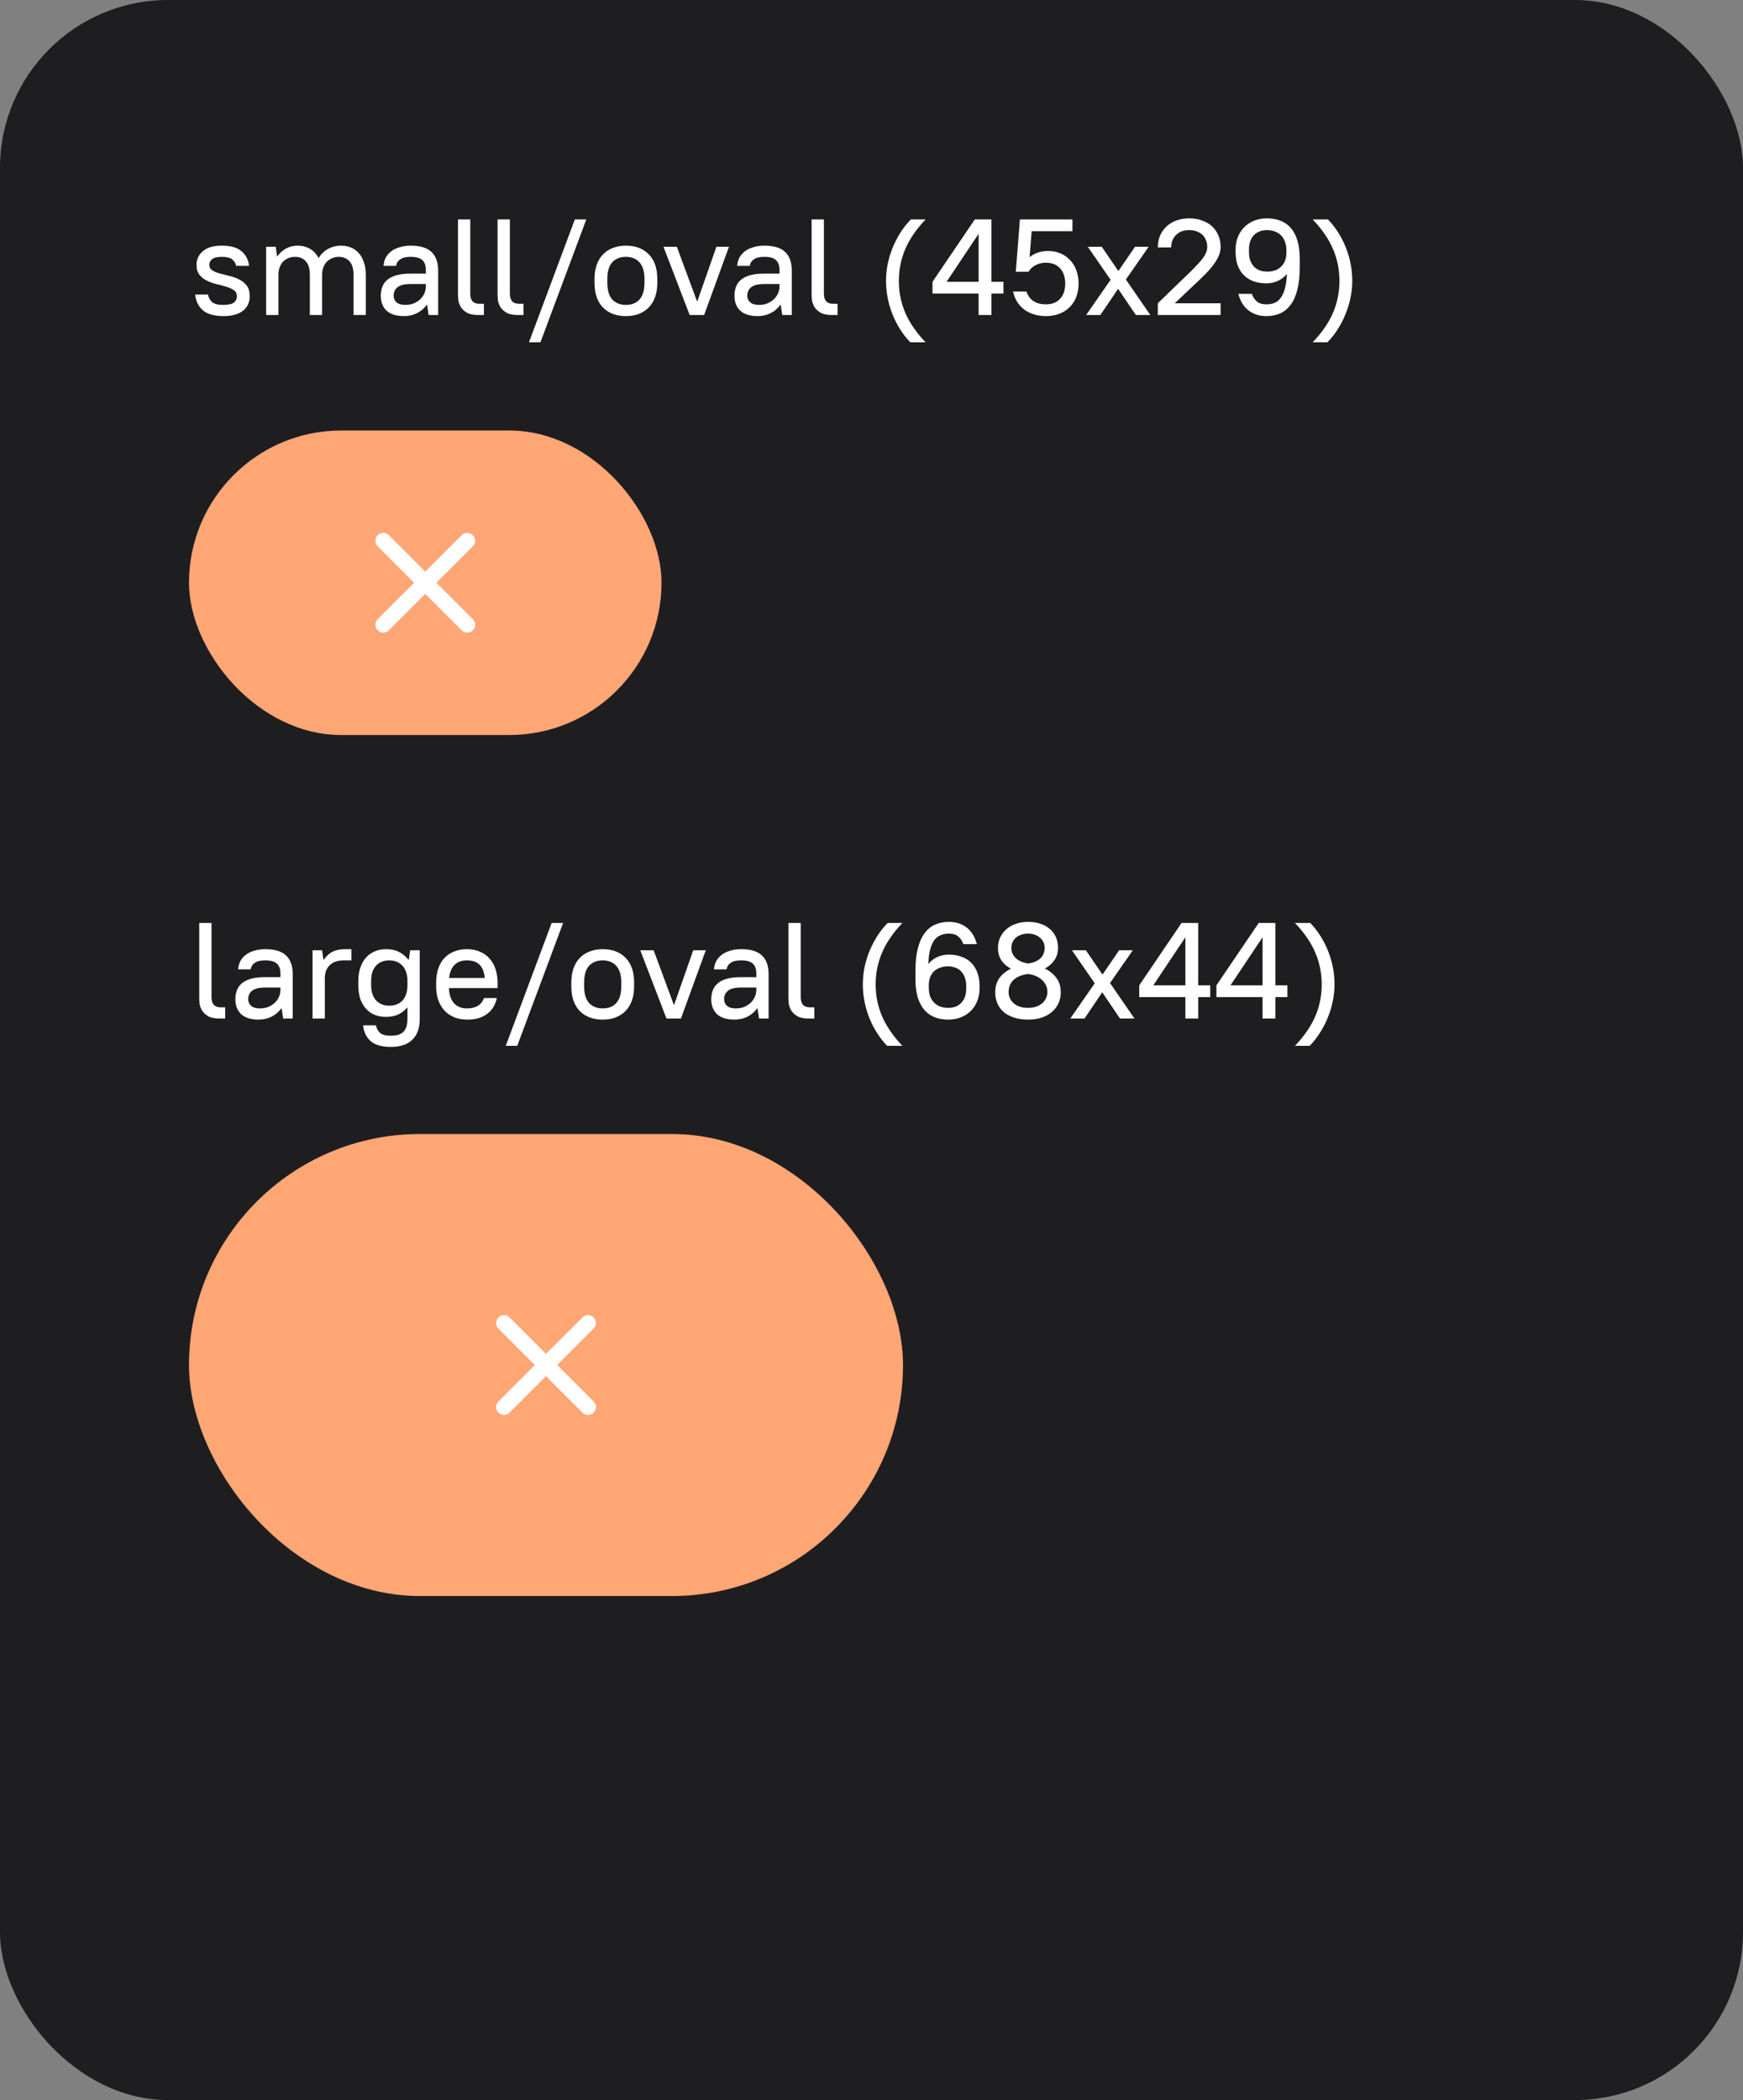<svg xmlns="http://www.w3.org/2000/svg" width="166" height="200" viewBox="0 0 166 200" fill="none"><rect x="0" y="0" width="166" height="200" fill="#808080" stroke="none"/><rect width="166" height="200" rx="16" fill="#1E1E21"></rect><rect x="18" y="108" width="68" height="44" rx="22" fill="#FFA675"></rect><path d="M48 126L56 134M56 126L48 134" stroke="white" stroke-width="1.5" stroke-linecap="round" stroke-linejoin="round"></path><path d="M20.873 97C20.405 97 20.041 96.918 19.781 96.753C19.521 96.588 19.33 96.398 19.209 96.181C19.096 95.964 19.027 95.752 19.001 95.544C18.984 95.327 18.975 95.176 18.975 95.089V87.9H20.145V94.959C20.145 95.288 20.219 95.535 20.366 95.7C20.513 95.856 20.739 95.934 21.042 95.934H21.445V97H20.873ZM24.628 97.104C23.891 97.104 23.336 96.931 22.963 96.584C22.599 96.237 22.418 95.765 22.418 95.167C22.418 94.838 22.47 94.543 22.573 94.283C22.677 94.023 22.842 93.802 23.067 93.62C23.302 93.438 23.592 93.299 23.939 93.204C24.294 93.109 24.718 93.061 25.212 93.061H26.707V92.71C26.707 92.285 26.595 91.973 26.369 91.774C26.153 91.566 25.789 91.462 25.277 91.462C24.809 91.462 24.467 91.544 24.25 91.709C24.034 91.865 23.908 92.069 23.873 92.32H22.677C22.695 92.051 22.76 91.8 22.872 91.566C22.994 91.332 23.163 91.128 23.38 90.955C23.596 90.782 23.865 90.647 24.186 90.552C24.506 90.448 24.87 90.396 25.277 90.396C26.17 90.396 26.825 90.595 27.241 90.994C27.665 91.393 27.878 91.986 27.878 92.775V97H26.968L26.825 96.025H26.799C26.538 96.38 26.222 96.649 25.849 96.831C25.485 97.013 25.078 97.104 24.628 97.104ZM24.758 96.038C25.035 96.038 25.291 95.995 25.524 95.908C25.759 95.813 25.962 95.687 26.136 95.531C26.317 95.366 26.456 95.18 26.552 94.972C26.655 94.755 26.707 94.526 26.707 94.283V94.049H25.277C24.671 94.049 24.246 94.153 24.003 94.361C23.761 94.56 23.64 94.825 23.64 95.154C23.64 95.414 23.73 95.626 23.913 95.791C24.103 95.956 24.385 96.038 24.758 96.038ZM29.766 97V90.5H30.676L30.806 91.41H30.832C31.083 91.046 31.369 90.786 31.69 90.63C32.011 90.474 32.401 90.396 32.86 90.396H33.471V91.462H32.756C32.167 91.462 31.716 91.614 31.404 91.917C31.092 92.22 30.936 92.636 30.936 93.165V97H29.766ZM36.75 96.844C36.36 96.844 36.005 96.779 35.684 96.649C35.363 96.519 35.086 96.324 34.852 96.064C34.618 95.804 34.436 95.488 34.306 95.115C34.185 94.734 34.124 94.296 34.124 93.802V93.438C34.124 92.953 34.189 92.524 34.319 92.151C34.449 91.77 34.631 91.449 34.865 91.189C35.099 90.929 35.376 90.734 35.697 90.604C36.018 90.465 36.369 90.396 36.75 90.396C37.218 90.396 37.617 90.474 37.946 90.63C38.284 90.786 38.605 91.046 38.908 91.41H38.934L39.064 90.5H39.974V97.065C39.974 97.914 39.74 98.564 39.272 99.015C38.813 99.474 38.128 99.704 37.218 99.704C36.351 99.704 35.71 99.518 35.294 99.145C34.887 98.781 34.648 98.283 34.579 97.65H35.801C35.87 97.962 36.005 98.205 36.204 98.378C36.412 98.551 36.75 98.638 37.218 98.638C37.781 98.638 38.184 98.512 38.427 98.261C38.678 98.01 38.804 97.589 38.804 97V95.96H38.778C38.501 96.272 38.202 96.497 37.881 96.636C37.569 96.775 37.192 96.844 36.75 96.844ZM37.075 95.778C37.604 95.778 38.024 95.613 38.336 95.284C38.648 94.946 38.804 94.452 38.804 93.802V93.438C38.804 92.797 38.644 92.307 38.323 91.969C38.011 91.631 37.595 91.462 37.075 91.462C36.546 91.462 36.126 91.631 35.814 91.969C35.502 92.298 35.346 92.788 35.346 93.438V93.802C35.346 94.443 35.502 94.933 35.814 95.271C36.135 95.609 36.555 95.778 37.075 95.778ZM44.528 97.104C44.078 97.104 43.666 97.035 43.293 96.896C42.929 96.749 42.617 96.541 42.357 96.272C42.097 95.995 41.894 95.661 41.746 95.271C41.608 94.881 41.538 94.435 41.538 93.932V93.568C41.538 93.065 41.608 92.619 41.746 92.229C41.885 91.83 42.08 91.497 42.331 91.228C42.591 90.959 42.899 90.756 43.254 90.617C43.618 90.47 44.021 90.396 44.463 90.396C44.905 90.396 45.304 90.47 45.659 90.617C46.023 90.756 46.331 90.964 46.582 91.241C46.842 91.518 47.041 91.856 47.18 92.255C47.319 92.654 47.388 93.113 47.388 93.633V94.101H42.76C42.778 94.716 42.934 95.193 43.228 95.531C43.532 95.869 43.943 96.038 44.463 96.038C44.879 96.038 45.221 95.96 45.49 95.804C45.759 95.648 45.962 95.397 46.101 95.05H47.323C47.167 95.726 46.846 96.237 46.361 96.584C45.885 96.931 45.273 97.104 44.528 97.104ZM44.463 91.462C43.969 91.462 43.579 91.605 43.293 91.891C43.007 92.177 42.834 92.593 42.773 93.139H46.166C46.114 92.567 45.95 92.147 45.672 91.878C45.395 91.601 44.992 91.462 44.463 91.462ZM48.169 99.6L52.537 87.9H53.629L49.261 99.6H48.169ZM57.401 97.104C56.483 97.104 55.755 96.831 55.217 96.285C54.68 95.73 54.411 94.946 54.411 93.932V93.568C54.411 93.065 54.48 92.619 54.619 92.229C54.758 91.83 54.957 91.497 55.217 91.228C55.477 90.959 55.789 90.756 56.153 90.617C56.526 90.47 56.942 90.396 57.401 90.396C58.328 90.396 59.056 90.673 59.585 91.228C60.123 91.774 60.391 92.554 60.391 93.568V93.932C60.391 94.435 60.322 94.885 60.183 95.284C60.044 95.674 59.845 96.003 59.585 96.272C59.325 96.541 59.009 96.749 58.636 96.896C58.272 97.035 57.861 97.104 57.401 97.104ZM57.401 96.038C57.947 96.038 58.376 95.869 58.688 95.531C59.009 95.184 59.169 94.651 59.169 93.932V93.568C59.169 92.857 59.009 92.329 58.688 91.982C58.376 91.635 57.947 91.462 57.401 91.462C56.855 91.462 56.422 91.635 56.101 91.982C55.789 92.32 55.633 92.849 55.633 93.568V93.932C55.633 94.643 55.789 95.171 56.101 95.518C56.422 95.865 56.855 96.038 57.401 96.038ZM63.474 97L60.978 90.5H62.252L64.176 95.7H64.202L66.022 90.5H67.218L64.852 97H63.474ZM69.95 97.104C69.213 97.104 68.658 96.931 68.286 96.584C67.922 96.237 67.74 95.765 67.74 95.167C67.74 94.838 67.792 94.543 67.896 94.283C68 94.023 68.164 93.802 68.39 93.62C68.624 93.438 68.914 93.299 69.261 93.204C69.616 93.109 70.041 93.061 70.535 93.061H72.03V92.71C72.03 92.285 71.917 91.973 71.692 91.774C71.475 91.566 71.111 91.462 70.6 91.462C70.132 91.462 69.789 91.544 69.573 91.709C69.356 91.865 69.23 92.069 69.196 92.32H68C68.017 92.051 68.082 91.8 68.195 91.566C68.316 91.332 68.485 91.128 68.702 90.955C68.918 90.782 69.187 90.647 69.508 90.552C69.828 90.448 70.192 90.396 70.6 90.396C71.492 90.396 72.147 90.595 72.563 90.994C72.987 91.393 73.2 91.986 73.2 92.775V97H72.29L72.147 96.025H72.121C71.861 96.38 71.544 96.649 71.172 96.831C70.808 97.013 70.4 97.104 69.95 97.104ZM70.08 96.038C70.357 96.038 70.613 95.995 70.847 95.908C71.081 95.813 71.284 95.687 71.458 95.531C71.64 95.366 71.778 95.18 71.874 94.972C71.978 94.755 72.03 94.526 72.03 94.283V94.049H70.6C69.993 94.049 69.568 94.153 69.326 94.361C69.083 94.56 68.962 94.825 68.962 95.154C68.962 95.414 69.053 95.626 69.235 95.791C69.425 95.956 69.707 96.038 70.08 96.038ZM76.986 97C76.518 97 76.154 96.918 75.894 96.753C75.634 96.588 75.444 96.398 75.322 96.181C75.21 95.964 75.14 95.752 75.114 95.544C75.097 95.327 75.088 95.176 75.088 95.089V87.9H76.258V94.959C76.258 95.288 76.332 95.535 76.479 95.7C76.627 95.856 76.852 95.934 77.155 95.934H77.558V97H76.986ZM82.174 93.75C82.174 93.213 82.226 92.68 82.33 92.151C82.442 91.622 82.599 91.107 82.798 90.604C83.006 90.101 83.253 89.62 83.539 89.161C83.834 88.702 84.167 88.281 84.54 87.9H85.944C85.51 88.351 85.133 88.81 84.813 89.278C84.492 89.737 84.228 90.21 84.02 90.695C83.812 91.172 83.656 91.666 83.552 92.177C83.448 92.68 83.396 93.204 83.396 93.75C83.396 94.296 83.448 94.825 83.552 95.336C83.656 95.839 83.812 96.333 84.02 96.818C84.228 97.295 84.492 97.763 84.813 98.222C85.133 98.69 85.51 99.149 85.944 99.6H84.488C84.124 99.227 83.799 98.811 83.513 98.352C83.227 97.901 82.984 97.425 82.785 96.922C82.585 96.419 82.434 95.899 82.33 95.362C82.226 94.825 82.174 94.287 82.174 93.75ZM90.304 97.104C89.836 97.104 89.411 97.03 89.03 96.883C88.648 96.736 88.319 96.506 88.042 96.194C87.773 95.882 87.561 95.483 87.405 94.998C87.257 94.504 87.184 93.91 87.184 93.217V92.463C87.184 91.614 87.262 90.894 87.418 90.305C87.574 89.707 87.79 89.226 88.068 88.862C88.345 88.489 88.679 88.221 89.069 88.056C89.459 87.883 89.892 87.796 90.369 87.796C90.733 87.796 91.062 87.848 91.357 87.952C91.651 88.056 91.912 88.203 92.137 88.394C92.362 88.585 92.549 88.81 92.696 89.07C92.843 89.33 92.956 89.612 93.034 89.915H91.747C91.651 89.629 91.496 89.391 91.279 89.2C91.062 89.009 90.759 88.914 90.369 88.914C90.091 88.914 89.836 88.962 89.602 89.057C89.368 89.144 89.164 89.3 88.991 89.525C88.826 89.75 88.692 90.049 88.588 90.422C88.493 90.786 88.432 91.25 88.406 91.813C88.64 91.527 88.921 91.306 89.251 91.15C89.589 90.994 89.962 90.916 90.369 90.916C90.828 90.916 91.236 90.985 91.591 91.124C91.955 91.254 92.263 91.449 92.514 91.709C92.765 91.96 92.956 92.272 93.086 92.645C93.225 93.009 93.294 93.425 93.294 93.893V94.127C93.294 94.578 93.216 94.989 93.06 95.362C92.912 95.726 92.704 96.038 92.436 96.298C92.167 96.558 91.851 96.757 91.487 96.896C91.123 97.035 90.728 97.104 90.304 97.104ZM88.458 94.062C88.458 94.383 88.501 94.664 88.588 94.907C88.683 95.141 88.813 95.34 88.978 95.505C89.142 95.661 89.338 95.782 89.563 95.869C89.788 95.947 90.035 95.986 90.304 95.986C90.564 95.986 90.798 95.947 91.006 95.869C91.222 95.782 91.404 95.661 91.552 95.505C91.708 95.34 91.825 95.145 91.903 94.92C91.981 94.686 92.02 94.422 92.02 94.127V93.893C92.02 93.598 91.977 93.338 91.89 93.113C91.812 92.879 91.699 92.684 91.552 92.528C91.404 92.363 91.222 92.242 91.006 92.164C90.789 92.077 90.551 92.034 90.291 92.034C90.005 92.034 89.749 92.077 89.524 92.164C89.299 92.242 89.103 92.359 88.939 92.515C88.783 92.671 88.662 92.862 88.575 93.087C88.497 93.304 88.458 93.551 88.458 93.828V94.062ZM97.905 97.104C97.403 97.104 96.956 97.039 96.566 96.909C96.176 96.779 95.847 96.601 95.578 96.376C95.318 96.142 95.119 95.865 94.98 95.544C94.85 95.223 94.785 94.872 94.785 94.491C94.785 93.962 94.92 93.512 95.188 93.139C95.466 92.766 95.83 92.472 96.28 92.255C95.899 92.056 95.596 91.791 95.37 91.462C95.154 91.133 95.045 90.73 95.045 90.253C95.045 89.906 95.115 89.586 95.253 89.291C95.392 88.988 95.583 88.728 95.825 88.511C96.077 88.286 96.38 88.112 96.735 87.991C97.091 87.861 97.481 87.796 97.905 87.796C98.347 87.796 98.746 87.857 99.101 87.978C99.457 88.099 99.756 88.268 99.998 88.485C100.25 88.702 100.44 88.962 100.57 89.265C100.7 89.568 100.765 89.898 100.765 90.253C100.765 90.721 100.648 91.12 100.414 91.449C100.189 91.778 99.886 92.043 99.504 92.242C99.964 92.459 100.332 92.758 100.609 93.139C100.887 93.512 101.025 93.962 101.025 94.491C101.025 94.864 100.956 95.21 100.817 95.531C100.679 95.843 100.475 96.116 100.206 96.35C99.946 96.584 99.621 96.77 99.231 96.909C98.841 97.039 98.399 97.104 97.905 97.104ZM97.905 91.761C98.105 91.735 98.295 91.692 98.477 91.631C98.668 91.562 98.837 91.471 98.984 91.358C99.14 91.237 99.262 91.089 99.348 90.916C99.444 90.734 99.491 90.517 99.491 90.266C99.491 90.084 99.457 89.915 99.387 89.759C99.318 89.594 99.214 89.451 99.075 89.33C98.945 89.2 98.781 89.1 98.581 89.031C98.382 88.953 98.157 88.914 97.905 88.914C97.654 88.914 97.429 88.953 97.229 89.031C97.03 89.1 96.861 89.2 96.722 89.33C96.592 89.451 96.493 89.594 96.423 89.759C96.354 89.915 96.319 90.084 96.319 90.266C96.319 90.509 96.367 90.717 96.462 90.89C96.566 91.063 96.692 91.211 96.839 91.332C96.995 91.453 97.164 91.549 97.346 91.618C97.537 91.687 97.723 91.735 97.905 91.761ZM97.905 95.986C98.2 95.986 98.46 95.947 98.685 95.869C98.919 95.782 99.114 95.674 99.27 95.544C99.426 95.405 99.543 95.245 99.621 95.063C99.708 94.881 99.751 94.686 99.751 94.478C99.751 94.218 99.699 93.988 99.595 93.789C99.491 93.59 99.353 93.421 99.179 93.282C99.015 93.135 98.82 93.018 98.594 92.931C98.378 92.844 98.148 92.788 97.905 92.762C97.654 92.788 97.416 92.844 97.19 92.931C96.965 93.009 96.766 93.122 96.592 93.269C96.428 93.408 96.298 93.577 96.202 93.776C96.107 93.975 96.059 94.209 96.059 94.478C96.059 94.686 96.098 94.881 96.176 95.063C96.263 95.245 96.384 95.405 96.54 95.544C96.696 95.683 96.887 95.791 97.112 95.869C97.346 95.947 97.611 95.986 97.905 95.986ZM101.933 97L104.26 93.646L102.089 90.5H103.415L105.001 92.814L106.587 90.5H107.887L105.716 93.62L108.043 97H106.665L104.975 94.504L103.285 97H101.933ZM108.498 94.959V93.841L112.528 87.9H114.114V93.841H115.258V94.959H114.114V97H112.892V94.959H108.498ZM109.837 93.841H112.892V89.265L109.837 93.841ZM115.849 94.959V93.841L119.879 87.9H121.465V93.841H122.609V94.959H121.465V97H120.243V94.959H115.849ZM117.188 93.841H120.243V89.265L117.188 93.841ZM127.099 93.75C127.099 94.279 127.043 94.812 126.93 95.349C126.826 95.878 126.67 96.393 126.462 96.896C126.263 97.399 126.016 97.88 125.721 98.339C125.435 98.798 125.106 99.219 124.733 99.6H123.329C123.763 99.149 124.14 98.69 124.46 98.222C124.781 97.763 125.045 97.295 125.253 96.818C125.461 96.333 125.617 95.839 125.721 95.336C125.825 94.825 125.877 94.296 125.877 93.75C125.877 93.204 125.825 92.68 125.721 92.177C125.617 91.666 125.461 91.172 125.253 90.695C125.045 90.21 124.781 89.737 124.46 89.278C124.14 88.81 123.763 88.351 123.329 87.9H124.785C125.149 88.273 125.474 88.689 125.76 89.148C126.046 89.599 126.289 90.075 126.488 90.578C126.688 91.081 126.839 91.601 126.943 92.138C127.047 92.675 127.099 93.213 127.099 93.75Z" fill="white"></path><rect x="18" y="41" width="45" height="29" rx="14.5" fill="#FFA675"></rect><path d="M36.5 51.5L44.5 59.5M44.5 51.5L36.5 59.5" stroke="white" stroke-width="1.5" stroke-linecap="round" stroke-linejoin="round"></path><path d="M21.315 30.104C20.414 30.104 19.751 29.922 19.326 29.558C18.901 29.185 18.654 28.683 18.585 28.05H19.807C19.876 28.362 20.011 28.605 20.21 28.778C20.418 28.951 20.765 29.038 21.25 29.038C21.744 29.038 22.086 28.964 22.277 28.817C22.468 28.661 22.563 28.462 22.563 28.219C22.563 27.968 22.468 27.777 22.277 27.647C22.086 27.508 21.848 27.396 21.562 27.309C21.276 27.222 20.968 27.14 20.639 27.062C20.31 26.984 20.002 26.876 19.716 26.737C19.43 26.598 19.192 26.412 19.001 26.178C18.81 25.935 18.715 25.615 18.715 25.216C18.715 24.705 18.914 24.276 19.313 23.929C19.712 23.574 20.314 23.396 21.12 23.396C21.969 23.396 22.598 23.574 23.005 23.929C23.421 24.284 23.659 24.748 23.72 25.32H22.498C22.429 25.06 22.299 24.852 22.108 24.696C21.917 24.54 21.588 24.462 21.12 24.462C20.687 24.462 20.379 24.536 20.197 24.683C20.024 24.822 19.937 24.999 19.937 25.216C19.937 25.45 20.032 25.628 20.223 25.749C20.414 25.87 20.652 25.97 20.938 26.048C21.224 26.126 21.532 26.204 21.861 26.282C22.19 26.36 22.498 26.473 22.784 26.62C23.07 26.759 23.308 26.954 23.499 27.205C23.69 27.456 23.785 27.794 23.785 28.219C23.785 28.488 23.733 28.739 23.629 28.973C23.534 29.198 23.382 29.398 23.174 29.571C22.975 29.736 22.719 29.866 22.407 29.961C22.095 30.056 21.731 30.104 21.315 30.104ZM25.348 30V23.5H26.258L26.388 24.41H26.414C26.657 24.081 26.938 23.829 27.259 23.656C27.588 23.483 27.948 23.396 28.338 23.396C28.78 23.396 29.174 23.496 29.521 23.695C29.868 23.894 30.141 24.189 30.34 24.579C30.565 24.206 30.864 23.916 31.237 23.708C31.61 23.5 32.03 23.396 32.498 23.396C32.836 23.396 33.148 23.457 33.434 23.578C33.72 23.699 33.967 23.877 34.175 24.111C34.383 24.345 34.543 24.635 34.656 24.982C34.777 25.32 34.838 25.714 34.838 26.165V30H33.668V26.165C33.668 25.584 33.538 25.155 33.278 24.878C33.027 24.601 32.68 24.462 32.238 24.462C32.021 24.462 31.818 24.505 31.627 24.592C31.436 24.67 31.267 24.783 31.12 24.93C30.981 25.077 30.873 25.255 30.795 25.463C30.717 25.671 30.678 25.905 30.678 26.165V30H29.508V26.165C29.508 25.584 29.378 25.155 29.118 24.878C28.867 24.601 28.52 24.462 28.078 24.462C27.861 24.462 27.658 24.501 27.467 24.579C27.276 24.657 27.107 24.77 26.96 24.917C26.821 25.064 26.713 25.246 26.635 25.463C26.557 25.671 26.518 25.905 26.518 26.165V30H25.348ZM38.478 30.104C37.741 30.104 37.187 29.931 36.814 29.584C36.45 29.237 36.268 28.765 36.268 28.167C36.268 27.838 36.32 27.543 36.424 27.283C36.528 27.023 36.693 26.802 36.918 26.62C37.152 26.438 37.442 26.299 37.789 26.204C38.144 26.109 38.569 26.061 39.063 26.061H40.558V25.71C40.558 25.285 40.445 24.973 40.22 24.774C40.003 24.566 39.639 24.462 39.128 24.462C38.66 24.462 38.318 24.544 38.101 24.709C37.884 24.865 37.759 25.069 37.724 25.32H36.528C36.545 25.051 36.61 24.8 36.723 24.566C36.844 24.332 37.013 24.128 37.23 23.955C37.447 23.782 37.715 23.647 38.036 23.552C38.357 23.448 38.721 23.396 39.128 23.396C40.021 23.396 40.675 23.595 41.091 23.994C41.516 24.393 41.728 24.986 41.728 25.775V30H40.818L40.675 29.025H40.649C40.389 29.38 40.073 29.649 39.7 29.831C39.336 30.013 38.929 30.104 38.478 30.104ZM38.608 29.038C38.885 29.038 39.141 28.995 39.375 28.908C39.609 28.813 39.813 28.687 39.986 28.531C40.168 28.366 40.307 28.18 40.402 27.972C40.506 27.755 40.558 27.526 40.558 27.283V27.049H39.128C38.521 27.049 38.097 27.153 37.854 27.361C37.611 27.56 37.49 27.825 37.49 28.154C37.49 28.414 37.581 28.626 37.763 28.791C37.954 28.956 38.235 29.038 38.608 29.038ZM45.515 30C45.047 30 44.683 29.918 44.423 29.753C44.163 29.588 43.972 29.398 43.851 29.181C43.738 28.964 43.669 28.752 43.643 28.544C43.625 28.327 43.617 28.176 43.617 28.089V20.9H44.787V27.959C44.787 28.288 44.86 28.535 45.008 28.7C45.155 28.856 45.38 28.934 45.684 28.934H46.087V30H45.515ZM49.285 30C48.817 30 48.453 29.918 48.193 29.753C47.933 29.588 47.742 29.398 47.621 29.181C47.508 28.964 47.439 28.752 47.413 28.544C47.396 28.327 47.387 28.176 47.387 28.089V20.9H48.557V27.959C48.557 28.288 48.631 28.535 48.778 28.7C48.925 28.856 49.151 28.934 49.454 28.934H49.857V30H49.285ZM50.378 32.6L54.746 20.9H55.838L51.47 32.6H50.378ZM59.61 30.104C58.691 30.104 57.964 29.831 57.426 29.285C56.889 28.73 56.62 27.946 56.62 26.932V26.568C56.62 26.065 56.69 25.619 56.828 25.229C56.967 24.83 57.166 24.497 57.426 24.228C57.686 23.959 57.998 23.756 58.362 23.617C58.735 23.47 59.151 23.396 59.61 23.396C60.538 23.396 61.266 23.673 61.794 24.228C62.331 24.774 62.6 25.554 62.6 26.568V26.932C62.6 27.435 62.531 27.885 62.392 28.284C62.254 28.674 62.054 29.003 61.794 29.272C61.534 29.541 61.218 29.749 60.845 29.896C60.481 30.035 60.069 30.104 59.61 30.104ZM59.61 29.038C60.156 29.038 60.585 28.869 60.897 28.531C61.218 28.184 61.378 27.651 61.378 26.932V26.568C61.378 25.857 61.218 25.329 60.897 24.982C60.585 24.635 60.156 24.462 59.61 24.462C59.064 24.462 58.631 24.635 58.31 24.982C57.998 25.32 57.842 25.849 57.842 26.568V26.932C57.842 27.643 57.998 28.171 58.31 28.518C58.631 28.865 59.064 29.038 59.61 29.038ZM65.683 30L63.187 23.5H64.461L66.385 28.7H66.411L68.231 23.5H69.427L67.061 30H65.683ZM72.159 30.104C71.422 30.104 70.867 29.931 70.495 29.584C70.131 29.237 69.949 28.765 69.949 28.167C69.949 27.838 70.001 27.543 70.105 27.283C70.209 27.023 70.373 26.802 70.599 26.62C70.833 26.438 71.123 26.299 71.47 26.204C71.825 26.109 72.25 26.061 72.744 26.061H74.239V25.71C74.239 25.285 74.126 24.973 73.901 24.774C73.684 24.566 73.32 24.462 72.809 24.462C72.341 24.462 71.998 24.544 71.782 24.709C71.565 24.865 71.439 25.069 71.405 25.32H70.209C70.226 25.051 70.291 24.8 70.404 24.566C70.525 24.332 70.694 24.128 70.911 23.955C71.127 23.782 71.396 23.647 71.717 23.552C72.037 23.448 72.401 23.396 72.809 23.396C73.701 23.396 74.356 23.595 74.772 23.994C75.196 24.393 75.409 24.986 75.409 25.775V30H74.499L74.356 29.025H74.33C74.07 29.38 73.753 29.649 73.381 29.831C73.017 30.013 72.609 30.104 72.159 30.104ZM72.289 29.038C72.566 29.038 72.822 28.995 73.056 28.908C73.29 28.813 73.493 28.687 73.667 28.531C73.849 28.366 73.987 28.18 74.083 27.972C74.187 27.755 74.239 27.526 74.239 27.283V27.049H72.809C72.202 27.049 71.777 27.153 71.535 27.361C71.292 27.56 71.171 27.825 71.171 28.154C71.171 28.414 71.262 28.626 71.444 28.791C71.634 28.956 71.916 29.038 72.289 29.038ZM79.195 30C78.727 30 78.363 29.918 78.103 29.753C77.843 29.588 77.653 29.398 77.531 29.181C77.419 28.964 77.349 28.752 77.323 28.544C77.306 28.327 77.297 28.176 77.297 28.089V20.9H78.467V27.959C78.467 28.288 78.541 28.535 78.688 28.7C78.836 28.856 79.061 28.934 79.364 28.934H79.767V30H79.195ZM84.383 26.75C84.383 26.213 84.435 25.68 84.539 25.151C84.651 24.622 84.807 24.107 85.007 23.604C85.215 23.101 85.462 22.62 85.748 22.161C86.042 21.702 86.376 21.281 86.749 20.9H88.153C87.719 21.351 87.342 21.81 87.022 22.278C86.701 22.737 86.437 23.21 86.229 23.695C86.021 24.172 85.865 24.666 85.761 25.177C85.657 25.68 85.605 26.204 85.605 26.75C85.605 27.296 85.657 27.825 85.761 28.336C85.865 28.839 86.021 29.333 86.229 29.818C86.437 30.295 86.701 30.763 87.022 31.222C87.342 31.69 87.719 32.149 88.153 32.6H86.697C86.333 32.227 86.008 31.811 85.722 31.352C85.436 30.901 85.193 30.425 84.994 29.922C84.794 29.419 84.643 28.899 84.539 28.362C84.435 27.825 84.383 27.287 84.383 26.75ZM88.808 27.959V26.841L92.838 20.9H94.424V26.841H95.568V27.959H94.424V30H93.202V27.959H88.808ZM90.147 26.841H93.202V22.265L90.147 26.841ZM99.603 30.104C99.213 30.104 98.845 30.052 98.498 29.948C98.152 29.844 97.844 29.697 97.575 29.506C97.307 29.307 97.077 29.06 96.886 28.765C96.696 28.47 96.561 28.137 96.483 27.764H97.757C97.905 28.18 98.134 28.488 98.446 28.687C98.758 28.886 99.144 28.986 99.603 28.986C99.889 28.986 100.145 28.943 100.37 28.856C100.596 28.769 100.786 28.644 100.942 28.479C101.107 28.306 101.233 28.098 101.319 27.855C101.406 27.604 101.449 27.318 101.449 26.997C101.449 26.685 101.406 26.408 101.319 26.165C101.233 25.914 101.107 25.706 100.942 25.541C100.786 25.368 100.596 25.238 100.37 25.151C100.145 25.064 99.889 25.021 99.603 25.021C99.413 25.021 99.231 25.043 99.057 25.086C98.893 25.129 98.741 25.19 98.602 25.268C98.464 25.346 98.338 25.437 98.225 25.541C98.121 25.645 98.03 25.758 97.952 25.879H96.743L97.133 20.9H102.138V22.018H98.251L98.056 24.501C98.282 24.302 98.542 24.154 98.836 24.059C99.14 23.955 99.469 23.903 99.824 23.903C100.24 23.903 100.626 23.977 100.981 24.124C101.337 24.271 101.644 24.484 101.904 24.761C102.164 25.03 102.364 25.355 102.502 25.736C102.65 26.109 102.723 26.529 102.723 26.997C102.723 27.465 102.65 27.894 102.502 28.284C102.355 28.665 102.143 28.99 101.865 29.259C101.597 29.528 101.272 29.736 100.89 29.883C100.509 30.03 100.08 30.104 99.603 30.104ZM103.444 30L105.771 26.646L103.6 23.5H104.926L106.512 25.814L108.098 23.5H109.398L107.227 26.62L109.554 30H108.176L106.486 27.504L104.796 30H103.444ZM110.269 30V28.882L113.376 25.879C113.653 25.602 113.892 25.355 114.091 25.138C114.299 24.921 114.468 24.722 114.598 24.54C114.728 24.349 114.823 24.172 114.884 24.007C114.945 23.842 114.975 23.678 114.975 23.513C114.975 23.27 114.932 23.054 114.845 22.863C114.767 22.664 114.654 22.495 114.507 22.356C114.36 22.217 114.178 22.109 113.961 22.031C113.753 21.953 113.519 21.914 113.259 21.914C112.999 21.914 112.761 21.953 112.544 22.031C112.336 22.109 112.158 22.222 112.011 22.369C111.864 22.508 111.747 22.681 111.66 22.889C111.582 23.088 111.543 23.314 111.543 23.565H110.269C110.269 23.158 110.338 22.785 110.477 22.447C110.624 22.109 110.828 21.819 111.088 21.576C111.348 21.325 111.66 21.134 112.024 21.004C112.397 20.865 112.808 20.796 113.259 20.796C113.718 20.796 114.13 20.865 114.494 21.004C114.867 21.134 115.183 21.32 115.443 21.563C115.703 21.806 115.902 22.096 116.041 22.434C116.18 22.763 116.249 23.123 116.249 23.513C116.249 23.756 116.206 23.998 116.119 24.241C116.032 24.475 115.902 24.722 115.729 24.982C115.564 25.233 115.361 25.493 115.118 25.762C114.875 26.031 114.594 26.317 114.273 26.62L111.881 28.882H116.249V30H110.269ZM120.601 30.104C120.237 30.104 119.908 30.052 119.613 29.948C119.319 29.835 119.059 29.688 118.833 29.506C118.608 29.315 118.422 29.09 118.274 28.83C118.127 28.57 118.014 28.288 117.936 27.985H119.223C119.319 28.271 119.475 28.509 119.691 28.7C119.908 28.891 120.211 28.986 120.601 28.986C120.879 28.986 121.134 28.943 121.368 28.856C121.602 28.761 121.802 28.6 121.966 28.375C122.14 28.15 122.274 27.851 122.369 27.478C122.473 27.105 122.538 26.642 122.564 26.087C122.33 26.373 122.044 26.594 121.706 26.75C121.377 26.906 121.009 26.984 120.601 26.984C120.151 26.984 119.743 26.919 119.379 26.789C119.015 26.65 118.708 26.455 118.456 26.204C118.205 25.944 118.01 25.632 117.871 25.268C117.741 24.895 117.676 24.475 117.676 24.007V23.773C117.676 23.322 117.75 22.915 117.897 22.551C118.053 22.178 118.266 21.862 118.534 21.602C118.803 21.342 119.119 21.143 119.483 21.004C119.847 20.865 120.242 20.796 120.666 20.796C121.134 20.796 121.559 20.87 121.94 21.017C122.33 21.164 122.66 21.394 122.928 21.706C123.206 22.018 123.418 22.421 123.565 22.915C123.713 23.4 123.786 23.99 123.786 24.683V25.437C123.786 26.286 123.708 27.01 123.552 27.608C123.405 28.197 123.188 28.678 122.902 29.051C122.625 29.415 122.291 29.684 121.901 29.857C121.511 30.022 121.078 30.104 120.601 30.104ZM118.95 24.007C118.95 24.302 118.989 24.566 119.067 24.8C119.154 25.025 119.271 25.22 119.418 25.385C119.566 25.541 119.748 25.662 119.964 25.749C120.181 25.827 120.419 25.866 120.679 25.866C120.965 25.866 121.221 25.827 121.446 25.749C121.672 25.662 121.862 25.541 122.018 25.385C122.183 25.229 122.304 25.043 122.382 24.826C122.469 24.601 122.512 24.349 122.512 24.072V23.838C122.512 23.517 122.465 23.24 122.369 23.006C122.283 22.763 122.157 22.564 121.992 22.408C121.828 22.243 121.633 22.122 121.407 22.044C121.182 21.957 120.935 21.914 120.666 21.914C120.406 21.914 120.168 21.957 119.951 22.044C119.743 22.122 119.561 22.243 119.405 22.408C119.258 22.564 119.145 22.759 119.067 22.993C118.989 23.218 118.95 23.478 118.95 23.773V24.007ZM128.788 26.75C128.788 27.279 128.732 27.812 128.619 28.349C128.515 28.878 128.359 29.393 128.151 29.896C127.952 30.399 127.705 30.88 127.41 31.339C127.124 31.798 126.795 32.219 126.422 32.6H125.018C125.451 32.149 125.828 31.69 126.149 31.222C126.47 30.763 126.734 30.295 126.942 29.818C127.15 29.333 127.306 28.839 127.41 28.336C127.514 27.825 127.566 27.296 127.566 26.75C127.566 26.204 127.514 25.68 127.41 25.177C127.306 24.666 127.15 24.172 126.942 23.695C126.734 23.21 126.47 22.737 126.149 22.278C125.828 21.81 125.451 21.351 125.018 20.9H126.474C126.838 21.273 127.163 21.689 127.449 22.148C127.735 22.599 127.978 23.075 128.177 23.578C128.376 24.081 128.528 24.601 128.632 25.138C128.736 25.675 128.788 26.213 128.788 26.75Z" fill="white"></path></svg>
